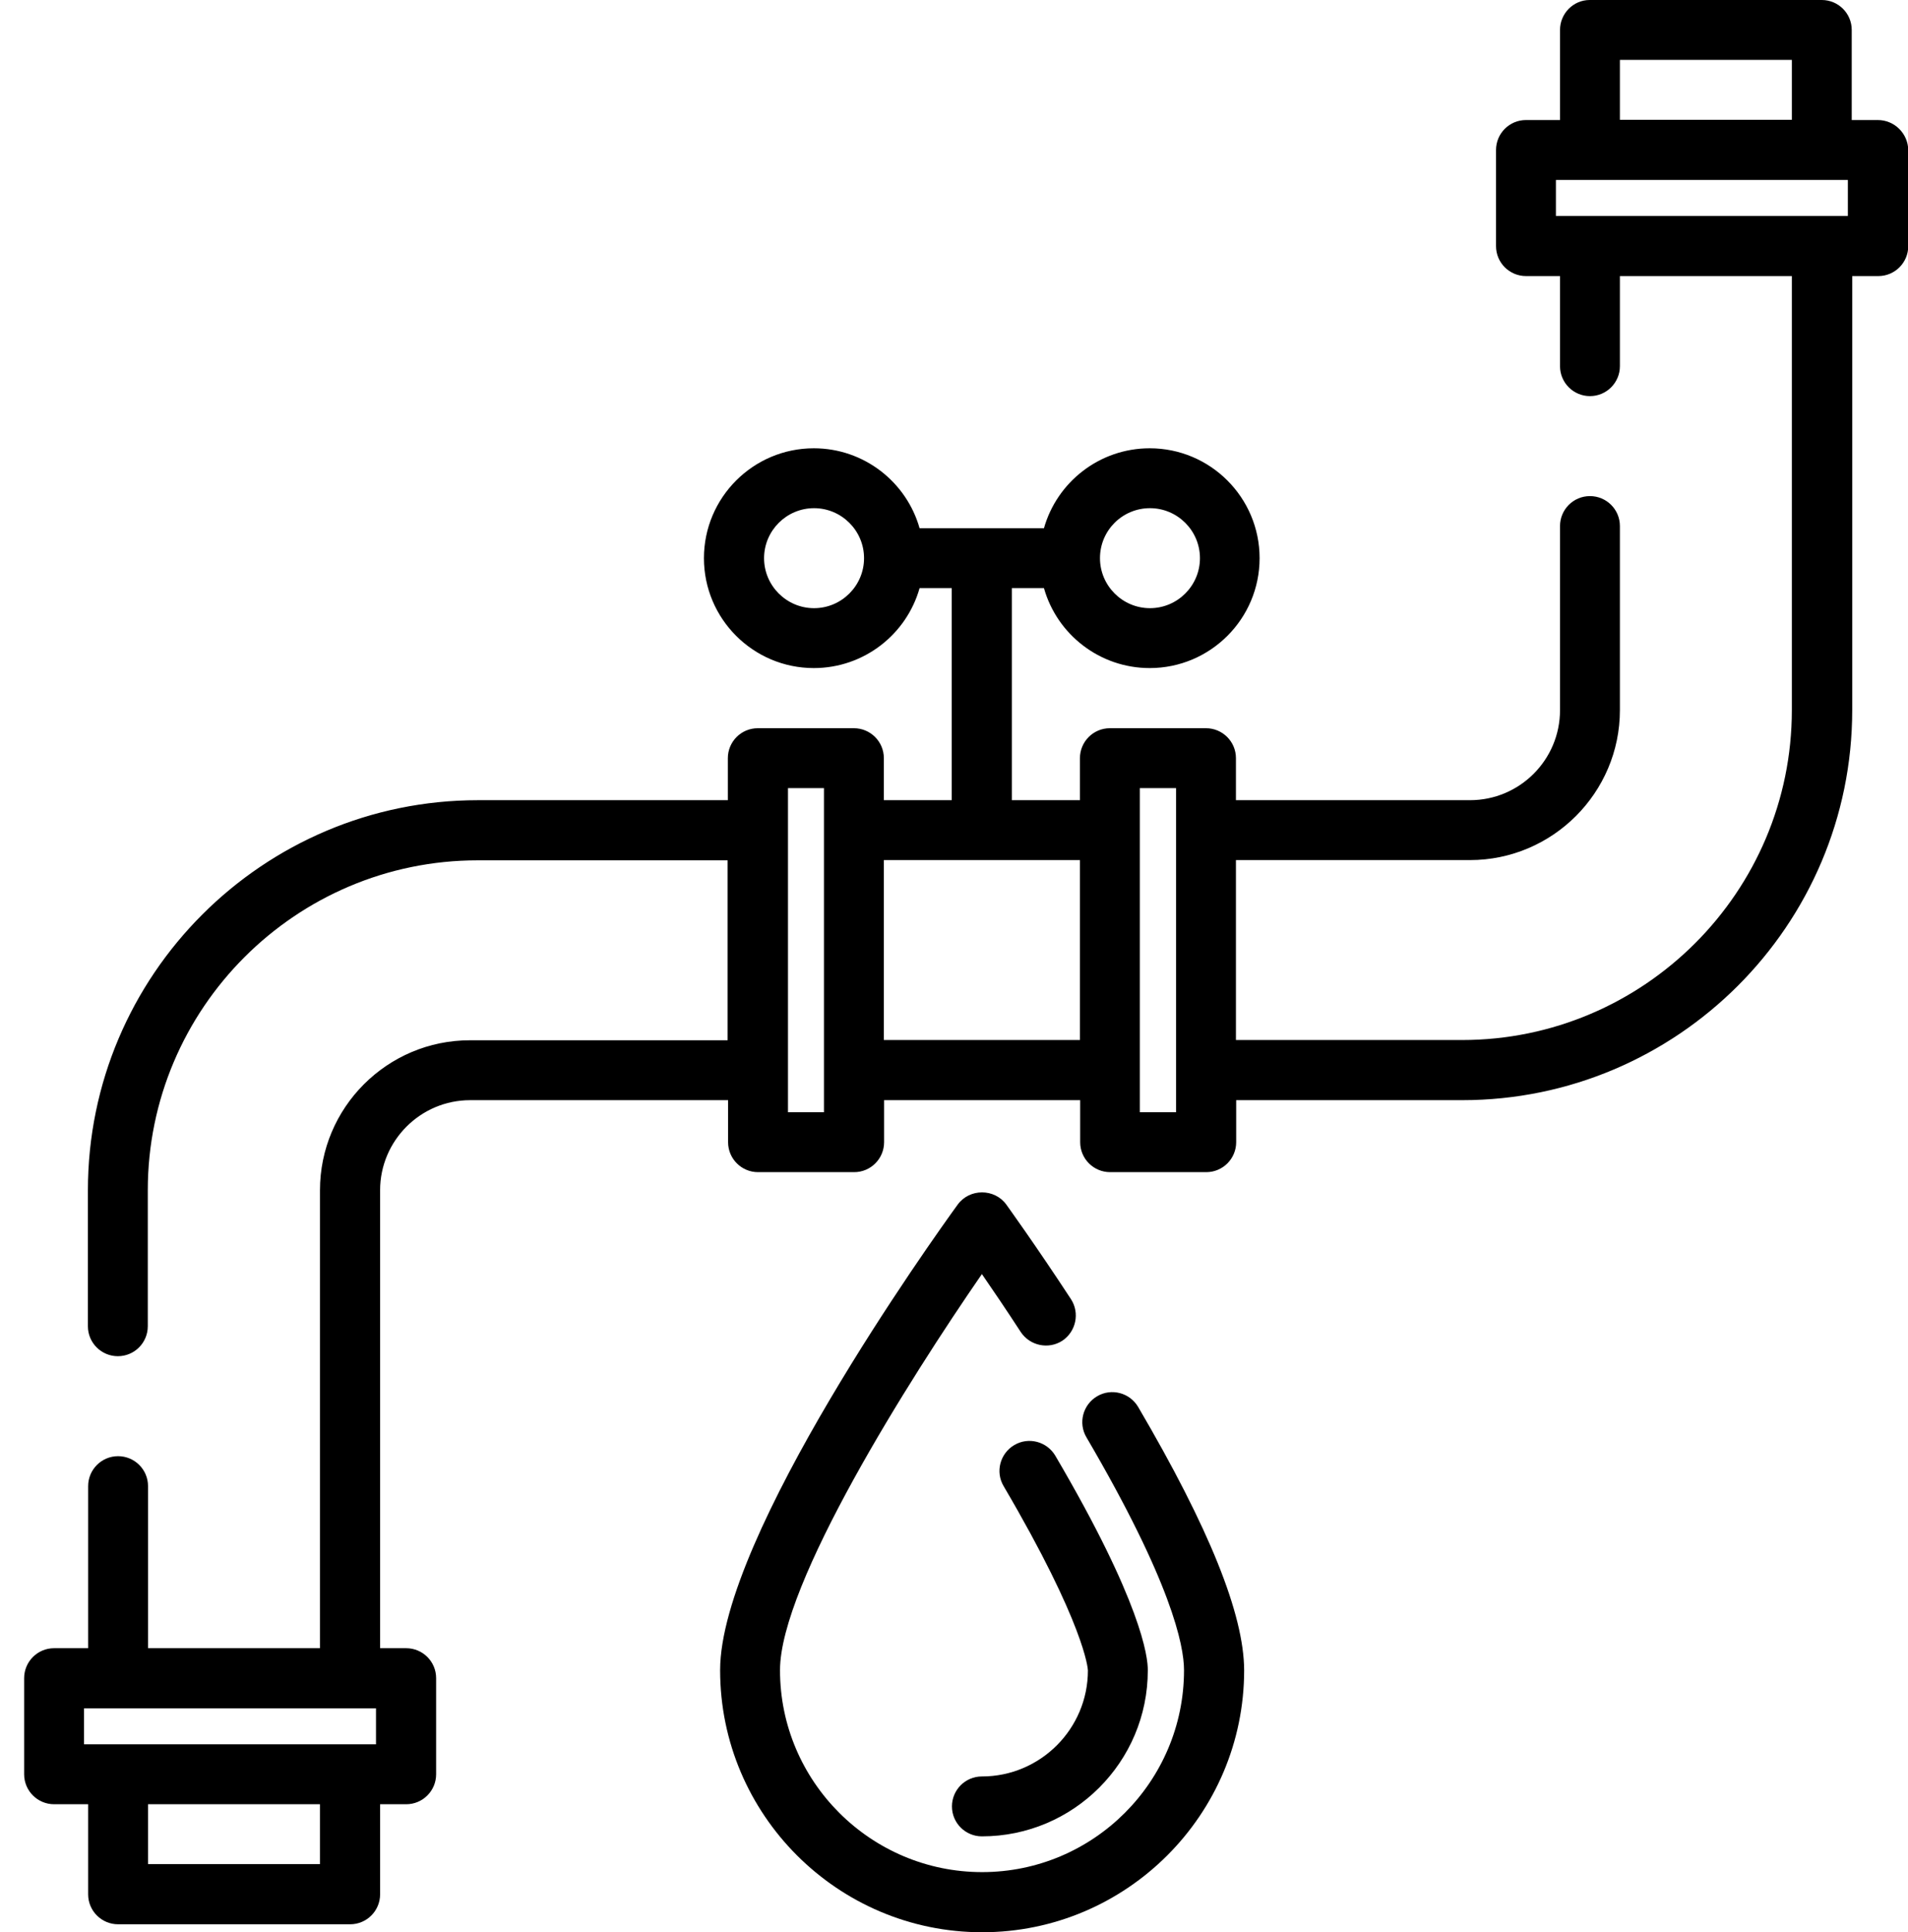 <?xml version="1.0" encoding="utf-8"?>
<!-- Generator: Adobe Illustrator 23.0.5, SVG Export Plug-In . SVG Version: 6.00 Build 0)  -->
<svg version="1.1" id="Layer_1" xmlns="http://www.w3.org/2000/svg" xmlns:xlink="http://www.w3.org/1999/xlink" x="0px" y="0px"
	 viewBox="0 0 790.1 800" style="enable-background:new 0 0 790.1 800;" xml:space="preserve">
<g>
	<g>
		<path d="M777.6,49.7h-10.8V12.4c0-6.9-5.6-12.4-12.4-12.4h-96.1C651.5,0,646,5.6,646,12.4v37.3h-14.1c-6.9,0-12.4,5.6-12.4,12.4
			v39.8c0,6.9,5.6,12.4,12.4,12.4H646v37.3c0,6.9,5.6,12.4,12.4,12.4c6.9,0,12.4-5.6,12.4-12.4v-37.3H742V294
			c0,75.3-61.3,136.6-136.6,136.6h-93.6v-74.5h96.9c34.2,0,62.1-27.9,62.1-62.1v-76.2c0-6.9-5.6-12.4-12.4-12.4
			c-6.9,0-12.4,5.6-12.4,12.4V294c0,20.6-16.7,37.3-37.3,37.3h-96.9v-17.4c0-6.9-5.6-12.4-12.4-12.4h-39.8
			c-6.9,0-12.4,5.6-12.4,12.4v17.4H419v-87.8h13.3c5.4,19.1,23,33.1,43.8,33.1c25.1,0,45.5-20.4,45.5-45.5s-20.4-45.5-45.5-45.5
			c-20.8,0-38.4,14-43.8,33.1h-51.5c-5.4-19.1-23-33.1-43.8-33.1c-25.1,0-45.5,20.4-45.5,45.5s20.4,45.5,45.5,45.5
			c20.8,0,38.4-14,43.8-33.1h13.3v87.8H366v-17.4c0-6.9-5.6-12.4-12.4-12.4h-39.8c-6.9,0-12.4,5.6-12.4,12.4v17.4H197.9
			c-89,0-161.5,72.4-161.5,161.5v56.3c0,6.9,5.6,12.4,12.4,12.4c6.9,0,12.4-5.6,12.4-12.4v-56.3c0-75.3,61.3-136.6,136.6-136.6
			h103.5v74.5H194.6c-34.3,0-62.1,27.9-62.1,62.1v189.6H61.3v-67.1c0-6.9-5.6-12.4-12.4-12.4c-6.9,0-12.4,5.6-12.4,12.4v67.1H22.4
			c-6.9,0-12.4,5.6-12.4,12.4v39.8c0,6.9,5.6,12.4,12.4,12.4h14.1v37.3c0,6.9,5.6,12.4,12.4,12.4h96.1c6.9,0,12.4-5.6,12.4-12.4V747
			h10.8c6.9,0,12.4-5.6,12.4-12.4v-39.8c0-6.9-5.6-12.4-12.4-12.4h-10.8V492.8c0-20.5,16.7-37.3,37.3-37.3h106.8v17.4
			c0,6.9,5.6,12.4,12.4,12.4h39.8c6.9,0,12.4-5.6,12.4-12.4v-17.4h81.2v17.4c0,6.9,5.6,12.4,12.4,12.4h39.8
			c6.9,0,12.4-5.6,12.4-12.4v-17.4h93.6c89,0,161.5-72.4,161.5-161.5V114.3h10.8c6.9,0,12.4-5.6,12.4-12.4V62.1
			C790.1,55.3,784.5,49.7,777.6,49.7z M476.2,210.4c11.4,0,20.7,9.3,20.7,20.7c0,11.4-9.3,20.7-20.7,20.7s-20.7-9.3-20.7-20.7
			C455.5,219.6,464.8,210.4,476.2,210.4z M337.1,251.8c-11.4,0-20.7-9.3-20.7-20.7c0-11.4,9.3-20.7,20.7-20.7
			c11.4,0,20.7,9.3,20.7,20.7C357.8,242.5,348.5,251.8,337.1,251.8z M132.5,771.8H61.3V747h71.2L132.5,771.8L132.5,771.8z
			 M155.7,722.2H34.8v-14.9h120.9L155.7,722.2L155.7,722.2z M341.2,460.5h-14.9V326.3h14.9V460.5z M447.2,430.6H366v-74.5h81.2
			V430.6z M487,460.5H472V326.3H487V460.5z M670.8,24.8H742v24.8h-71.2V24.8z M765.2,89.4H644.3V74.5h120.9V89.4z"/>
	</g>
</g>
<g>
	<g>
		<path d="M471.3,582.5c-3.5-5.9-11.1-7.9-17-4.4c-5.9,3.5-7.9,11.1-4.4,17c35.1,59.9,40.4,86.1,40.4,96.4
			c0,46.1-37.5,83.6-83.6,83.6S323,737.6,323,691.5c0-35.7,53.4-120.3,83.6-164c4.4,6.4,10,14.6,16.1,24c3.8,5.7,11.5,7.3,17.2,3.6
			c5.7-3.8,7.3-11.5,3.6-17.2c-15-22.9-26.4-38.6-26.8-39.2c-4.9-6.7-15.2-6.7-20.1,0c-10.1,13.9-98.4,137.3-98.4,192.8
			c0,59.8,48.7,108.5,108.5,108.5s108.5-48.7,108.5-108.5C515.1,668.4,500.8,632.8,471.3,582.5z"/>
	</g>
</g>
<g>
	<g>
		<path d="M437,602.7c-3.5-5.9-11.1-7.9-17-4.4c-5.9,3.5-7.9,11.1-4.4,17c33.7,57.4,34.9,75.7,34.9,76.3c0,24.2-19.7,43.9-43.9,43.9
			c-6.9,0-12.4,5.6-12.4,12.4c0,6.9,5.6,12.4,12.4,12.4c37.9,0,68.7-30.8,68.7-68.7C475.4,686,472.6,663.3,437,602.7z"/>
	</g>
</g>
</svg>
